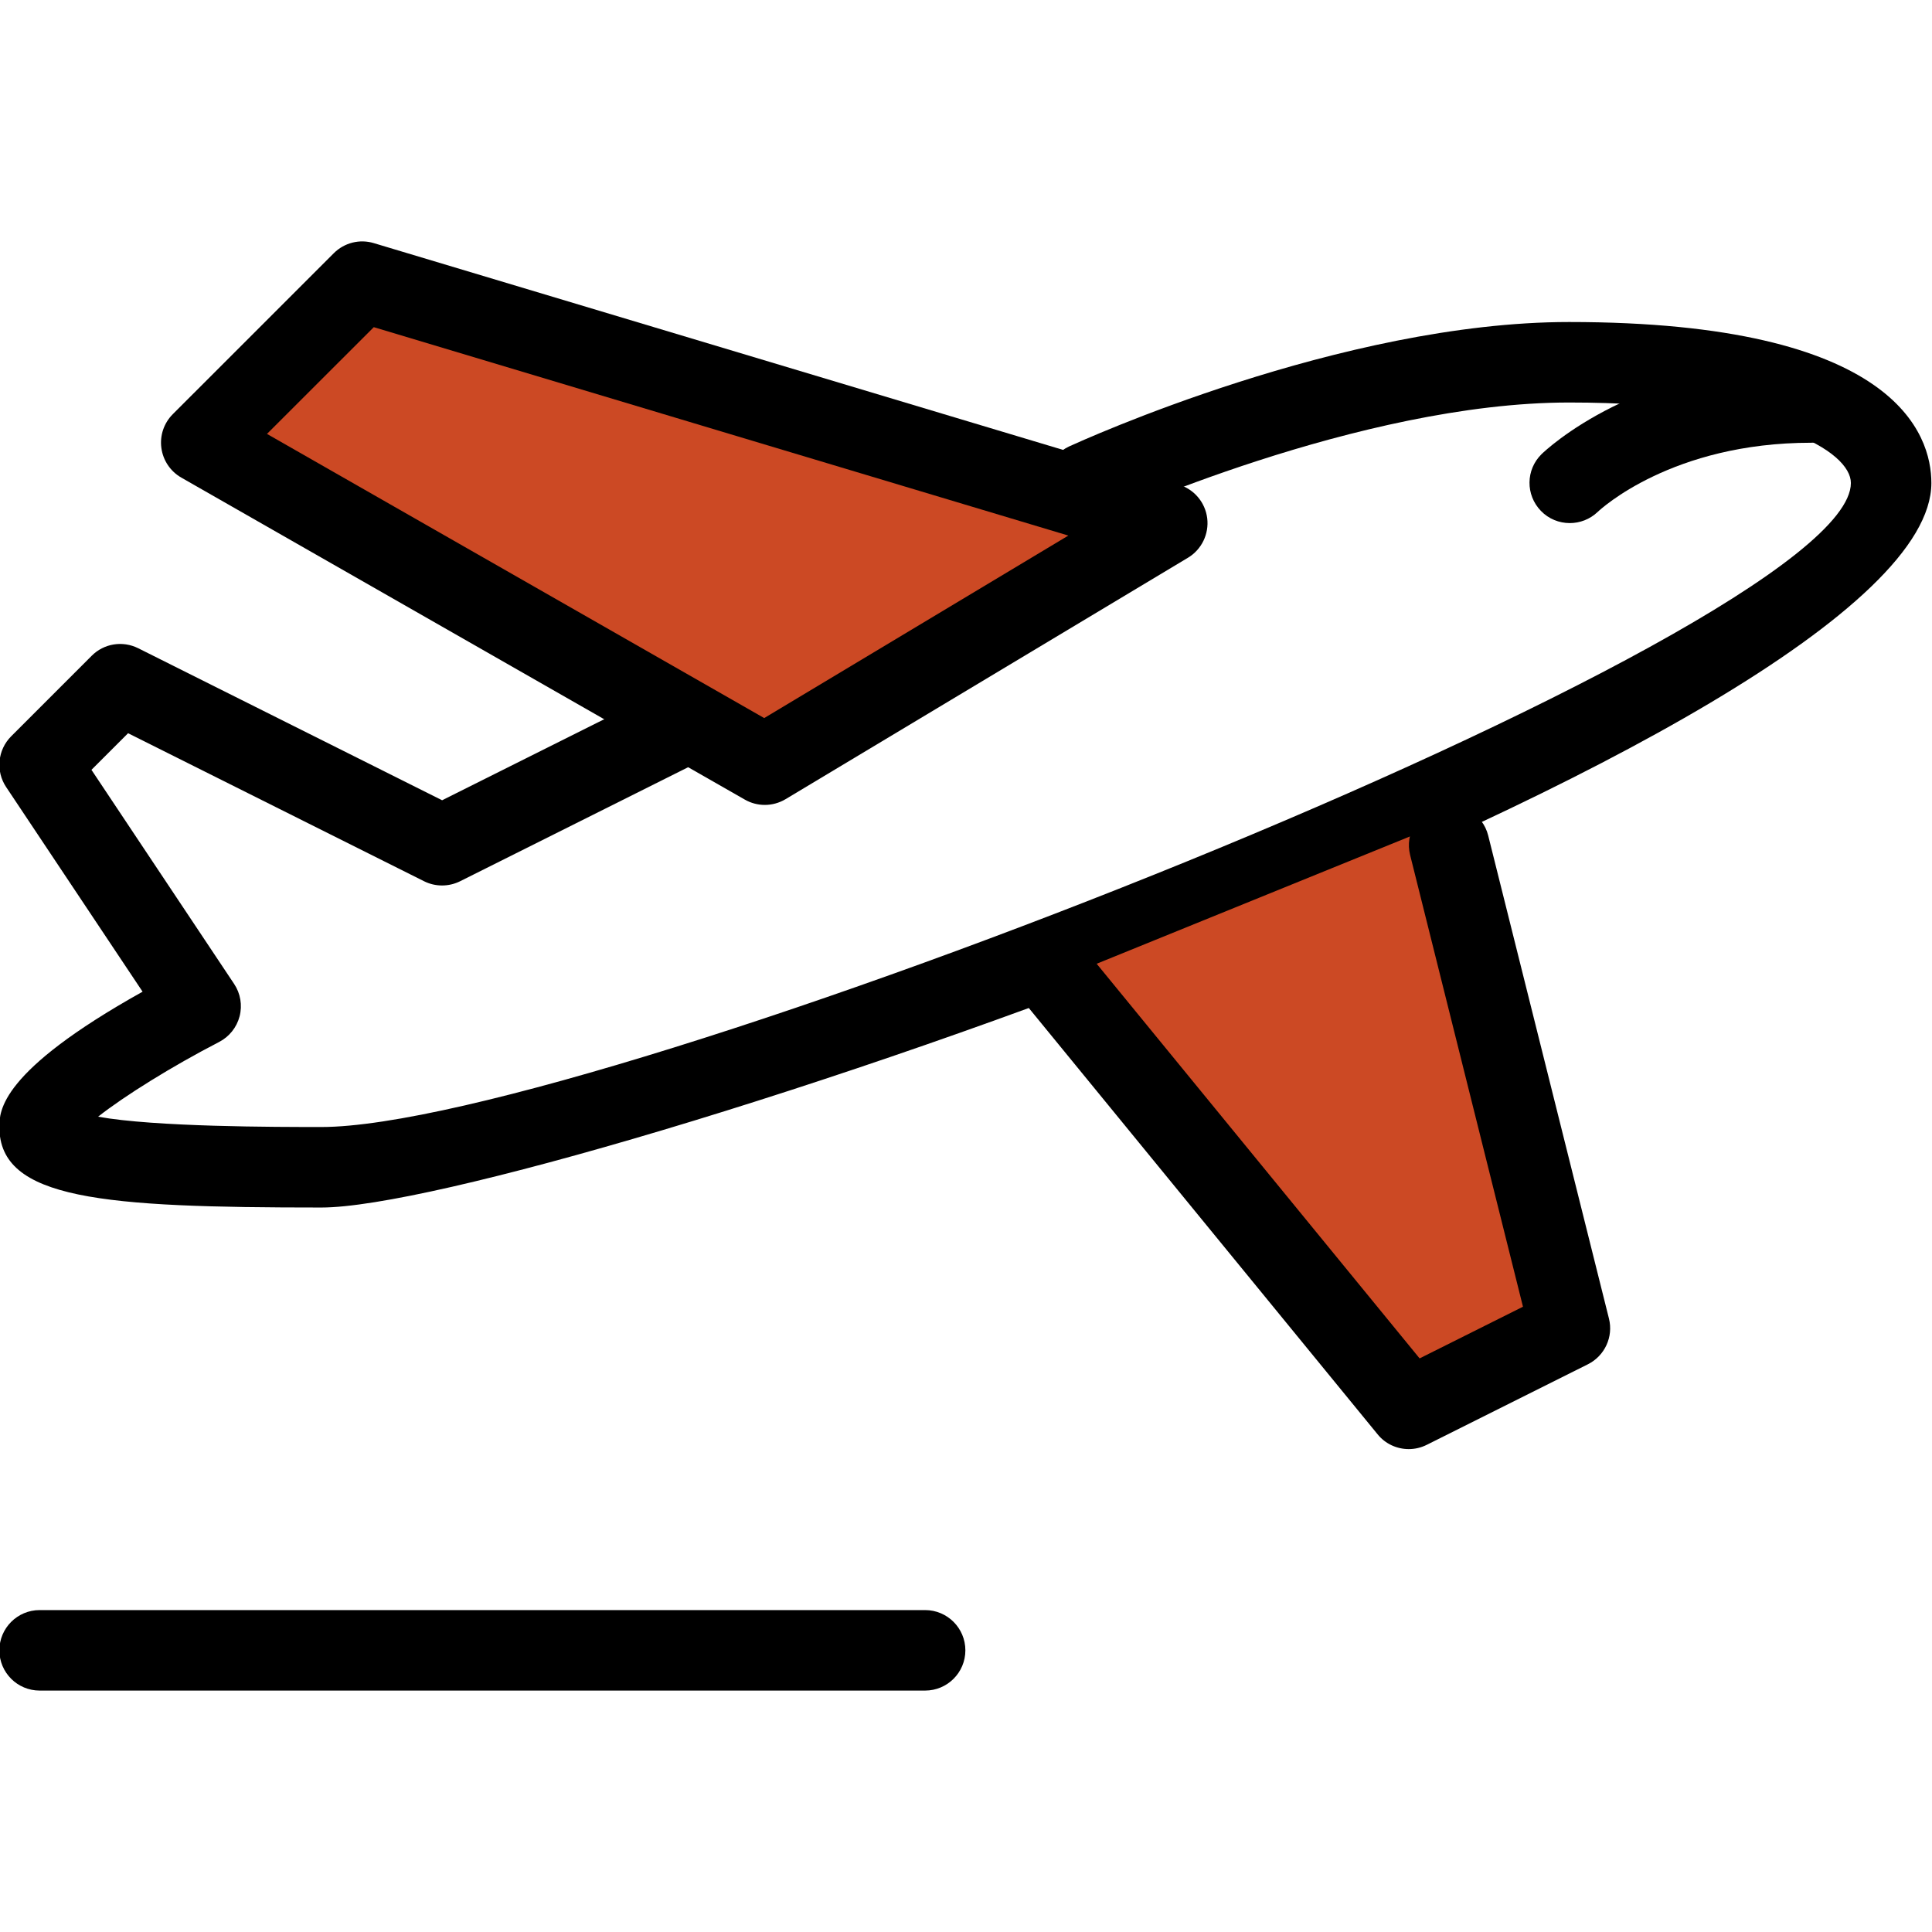 <svg width="80" height="80" viewBox="0 0 80 80" fill="none" xmlns="http://www.w3.org/2000/svg">
<g clip-path="url(#clip0_10591_12781)">
<path d="M64.974 13.334C55.551 13.334 44.731 18.277 44.274 18.484C43.437 18.871 43.071 19.861 43.457 20.697C43.844 21.53 44.834 21.897 45.671 21.514C45.777 21.464 56.291 16.667 64.974 16.667C73.474 16.667 76.641 18.71 76.641 20C76.641 26.217 24.461 46.667 13.307 46.667C11.434 46.667 6.414 46.667 4.061 46.24C5.154 45.38 7.114 44.157 9.071 43.147C9.494 42.927 9.801 42.544 9.921 42.084C10.041 41.624 9.957 41.134 9.694 40.741L3.787 31.877L5.304 30.361L17.561 36.491C18.027 36.724 18.581 36.724 19.051 36.491L29.051 31.491C29.874 31.077 30.211 30.077 29.797 29.254C29.384 28.434 28.384 28.097 27.561 28.511L18.307 33.137L5.721 26.841C5.077 26.521 4.304 26.644 3.797 27.154L0.464 30.487C-0.099 31.05 -0.186 31.93 0.254 32.59L5.904 41.064C-0.026 44.374 -0.026 46.017 -0.026 46.667C-0.026 49.671 4.244 50.001 13.307 50.001C22.181 50.001 79.974 30.484 79.974 20C79.974 17.994 78.514 13.334 64.974 13.334Z" fill="black"/>
<path d="M15.239 12.461L9.688 18.337L31.849 31.723L46.163 21.945L15.239 12.461Z" fill="#CC4924"/>
<path d="M59.399 34.223L44.453 40.296L58.652 58.792L64.07 55.056L59.399 34.223Z" fill="#CC4924"/>
<path d="M49.988 21.457C49.905 20.8 49.445 20.257 48.812 20.067L15.478 10.067C14.892 9.89 14.258 10.05 13.822 10.484L7.155 17.15C6.788 17.517 6.612 18.034 6.682 18.55C6.752 19.067 7.058 19.52 7.508 19.777L30.842 33.11C31.098 33.257 31.385 33.33 31.668 33.33C31.965 33.33 32.262 33.25 32.525 33.094L49.192 23.094C49.758 22.754 50.068 22.11 49.988 21.457ZM31.645 29.734L11.055 17.967L15.478 13.547L44.238 22.177L31.645 29.734Z" fill="black"/>
<path d="M74.997 15C67.804 15 63.99 18.653 63.831 18.807C63.177 19.45 63.167 20.493 63.804 21.153C64.127 21.49 64.564 21.66 65.001 21.66C65.414 21.66 65.831 21.507 66.154 21.2C66.277 21.083 69.234 18.333 74.997 18.333C75.917 18.333 76.664 17.587 76.664 16.667C76.664 15.747 75.917 15 74.997 15Z" fill="black"/>
<path d="M66.623 54.598L61.623 34.598C61.4 33.701 60.486 33.161 59.603 33.384C58.71 33.608 58.166 34.511 58.39 35.404L63.063 54.108L58.783 56.248L44.626 38.948C44.04 38.231 42.99 38.128 42.28 38.711C41.566 39.298 41.46 40.348 42.043 41.058L57.043 59.391C57.366 59.791 57.846 60.004 58.333 60.004C58.586 60.004 58.84 59.947 59.086 59.824L65.753 56.491C66.45 56.141 66.813 55.354 66.623 54.598Z" fill="black"/>
<path d="M38.307 66.67H1.641C0.721 66.67 -0.026 67.417 -0.026 68.337C-0.026 69.257 0.721 70.003 1.641 70.003H38.307C39.227 70.003 39.974 69.257 39.974 68.337C39.974 67.417 39.227 66.67 38.307 66.67Z" fill="black"/>
</g>
<defs>
<clipPath id="clip0_10591_12781">
<rect width="80" height="80" fill="white"/>
</clipPath>
</defs>
</svg>
